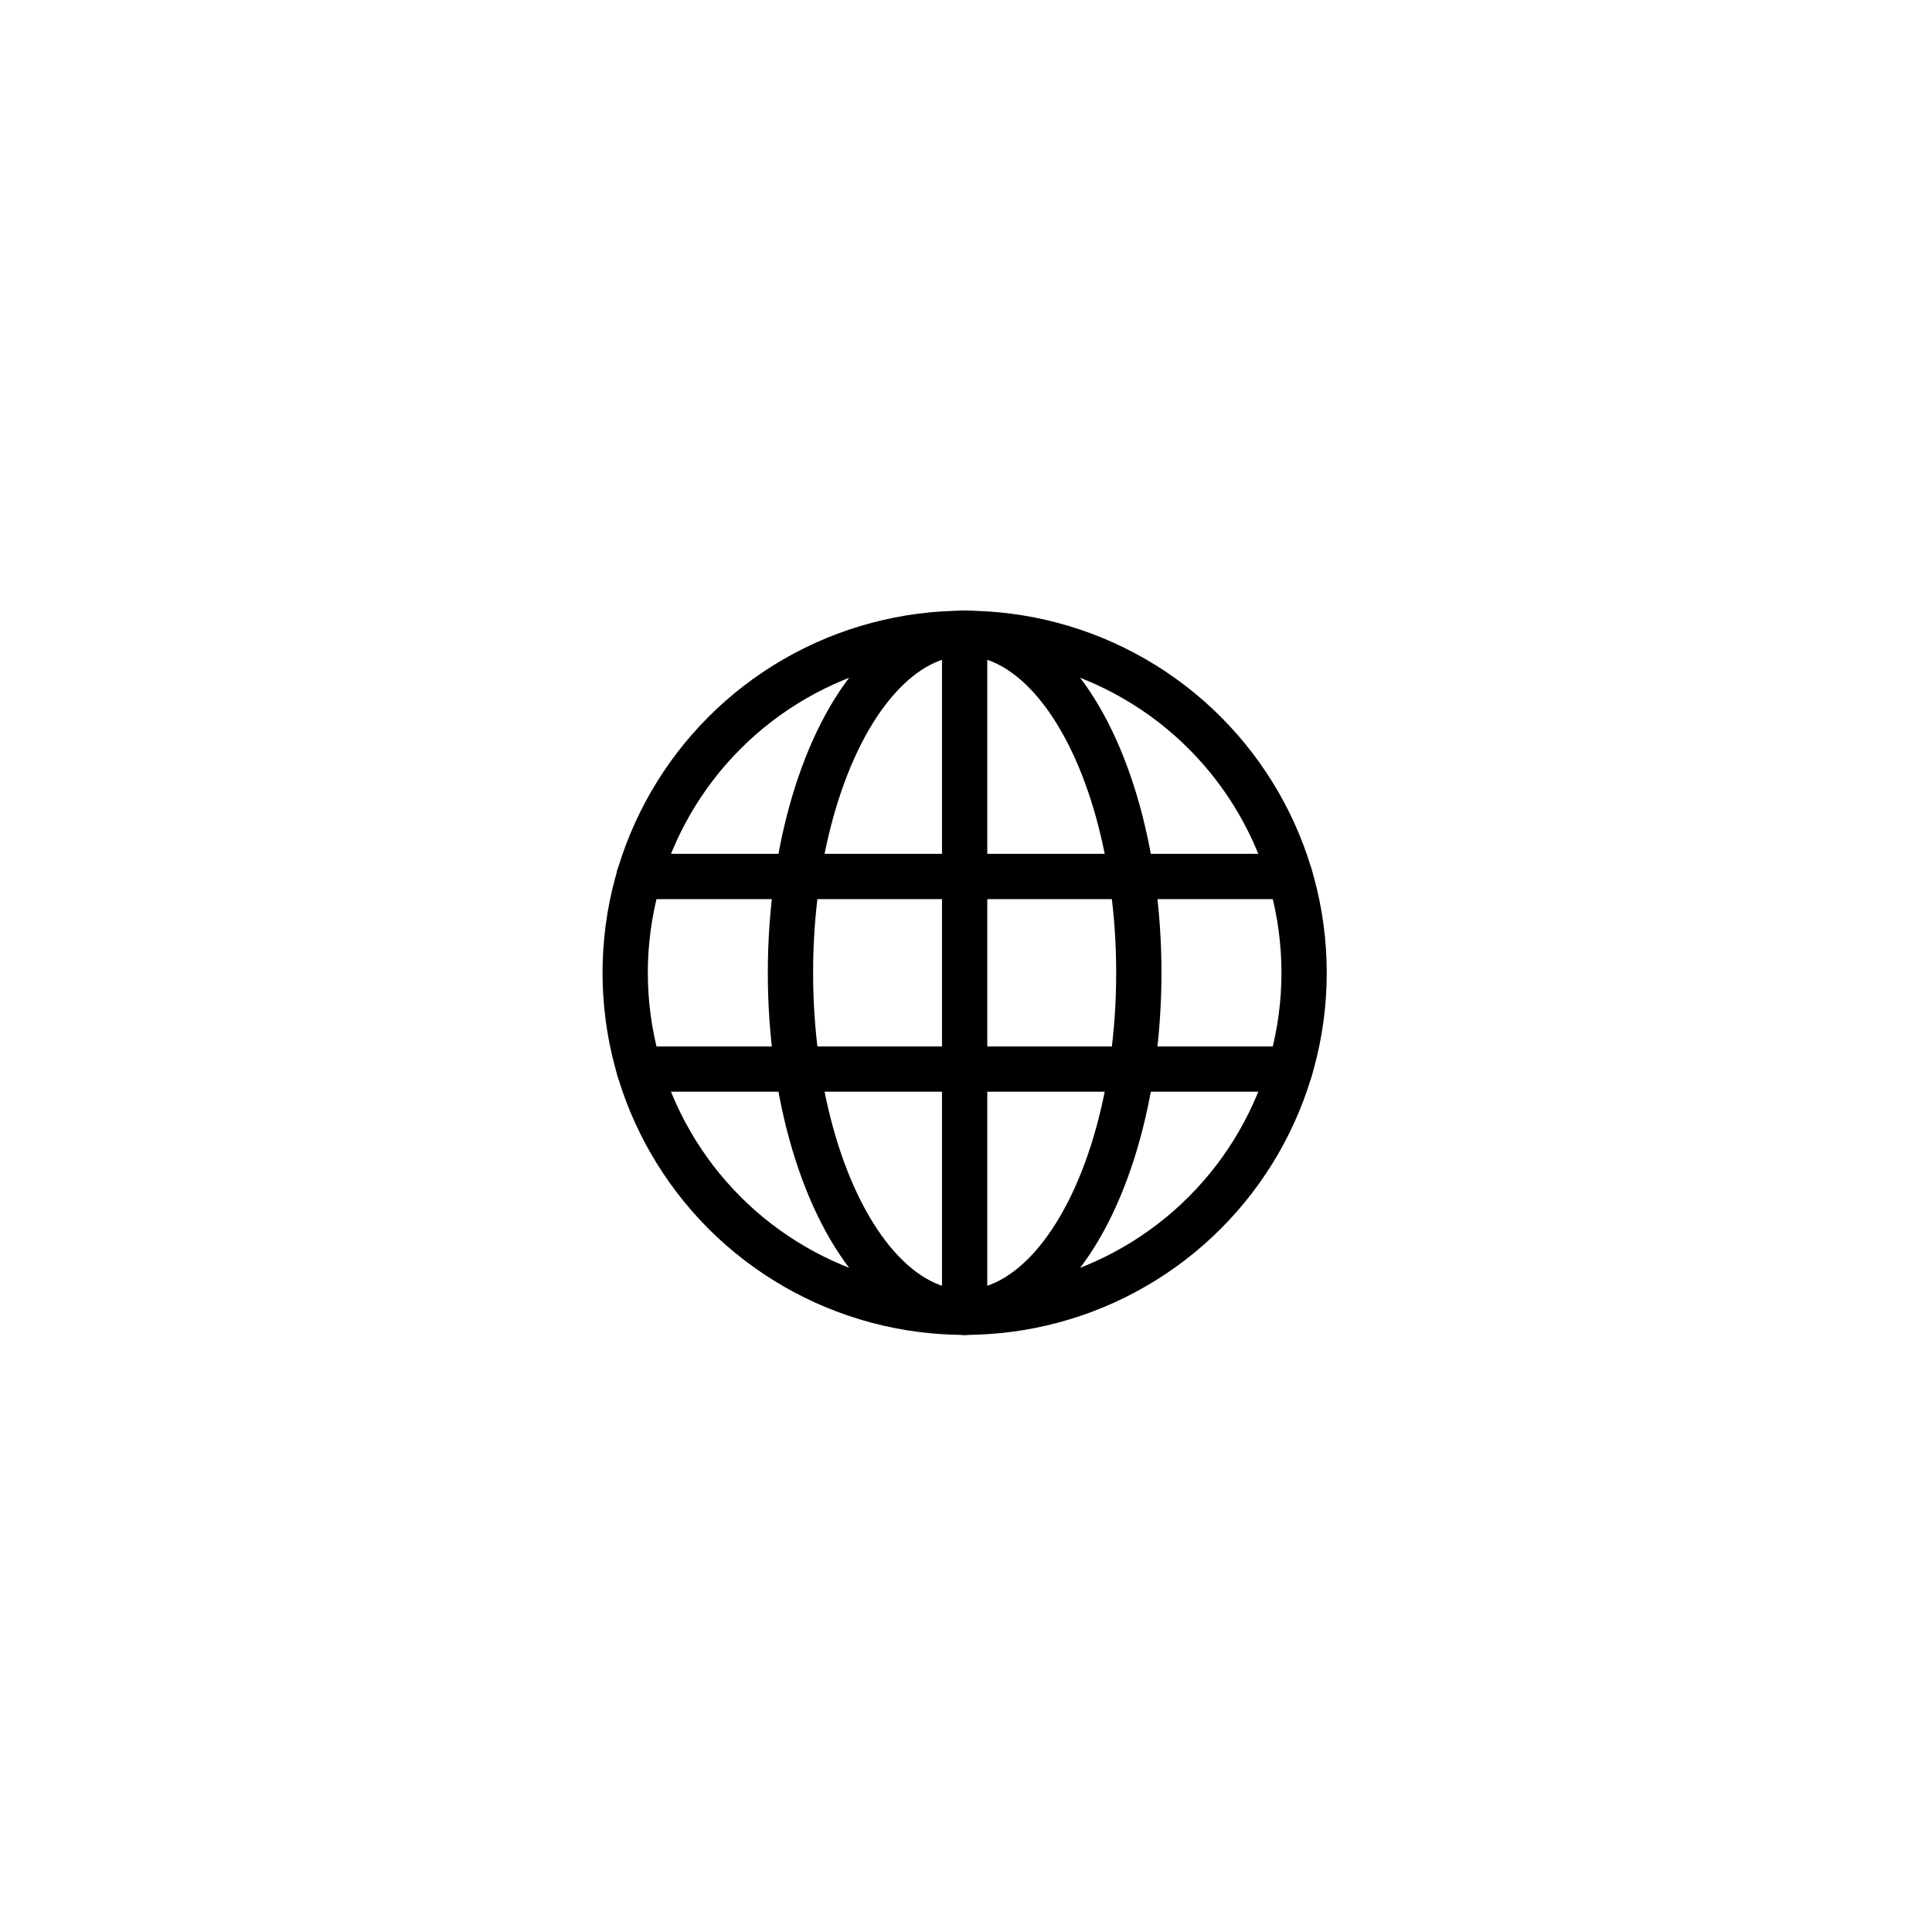 <?xml version="1.0" encoding="UTF-8"?> <svg xmlns="http://www.w3.org/2000/svg" viewBox="0 0 128 128"><title>icon-4-4</title><g><line id="l1" x1="63.91" y1="32.69" x2="63.91" y2="41.96" fill="none" stroke="#0dbc6c" stroke-linecap="round" stroke-linejoin="round" stroke-width="3" opacity="0"></line><line id="l2" x1="86.36" y1="41.99" x2="79.81" y2="48.55" fill="none" stroke="#0dbc6c" stroke-linecap="round" stroke-linejoin="round" stroke-width="3" opacity="0"></line><line id="l3" x1="95.66" y1="64.45" x2="86.39" y2="64.45" fill="none" stroke="#0dbc6c" stroke-linecap="round" stroke-linejoin="round" stroke-width="3" opacity="0"></line><line id="l4" x1="86.36" y1="86.91" x2="79.81" y2="80.36" fill="none" stroke="#0dbc6c" stroke-linecap="round" stroke-linejoin="round" stroke-width="3" opacity="0"></line><line id="l5" x1="63.91" y1="86.94" x2="63.91" y2="96.21" fill="none" stroke="#0dbc6c" stroke-linecap="round" stroke-linejoin="round" stroke-width="3" opacity="0"></line><line id="l6" x1="48" y1="80.35" x2="41.45" y2="86.91" fill="none" stroke="#0dbc6c" stroke-linecap="round" stroke-linejoin="round" stroke-width="3" opacity="0"></line><line id="l7" x1="41.42" y1="64.45" x2="32.15" y2="64.45" fill="none" stroke="#0dbc6c" stroke-linecap="round" stroke-linejoin="round" stroke-width="3" opacity="0"></line><line id="l8" x1="48" y1="48.55" x2="41.45" y2="42" fill="none" stroke="#0dbc6c" stroke-linecap="round" stroke-linejoin="round" stroke-width="3" opacity="0"></line></g><g><circle id="c1" cx="63.91" cy="27.99" r="4.7" fill="none" stroke="#0dbc6c" stroke-linecap="round" stroke-linejoin="round" stroke-width="3" opacity="0"></circle><circle id="c2" cx="89.69" cy="38.67" r="4.7" fill="none" stroke="#0dbc6c" stroke-linecap="round" stroke-linejoin="round" stroke-width="3" opacity="0"></circle><circle id="c3" cx="100.37" cy="64.45" r="4.7" fill="none" stroke="#0dbc6c" stroke-linecap="round" stroke-linejoin="round" stroke-width="3" opacity="0"></circle><circle id="c4" cx="89.69" cy="90.24" r="4.7" fill="none" stroke="#0dbc6c" stroke-linecap="round" stroke-linejoin="round" stroke-width="3" opacity="0"></circle><circle id="c5" cx="63.91" cy="100.91" r="4.7" fill="none" stroke="#0dbc6c" stroke-linecap="round" stroke-linejoin="round" stroke-width="3" opacity="0"></circle><circle id="c6" cx="38.12" cy="90.23" r="4.7" fill="none" stroke="#0dbc6c" stroke-linecap="round" stroke-linejoin="round" stroke-width="3" opacity="0"></circle><circle id="c7" cx="27.44" cy="64.45" r="4.7" fill="none" stroke="#0dbc6c" stroke-linecap="round" stroke-linejoin="round" stroke-width="3" opacity="0"></circle><circle id="c8" cx="38.12" cy="38.67" r="4.7" fill="none" stroke="#0dbc6c" stroke-linecap="round" stroke-linejoin="round" stroke-width="3" opacity="0"></circle></g><g><ellipse cx="63.91" cy="64.45" rx="11.54" ry="22.49" fill="none" stroke="#000" stroke-linecap="round" stroke-linejoin="round" stroke-width="3"></ellipse><line x1="63.91" y1="41.96" x2="63.91" y2="86.94" fill="none" stroke="#000" stroke-linecap="round" stroke-linejoin="round" stroke-width="3"></line><line x1="85.47" y1="58.07" x2="42.34" y2="58.07" fill="none" stroke="#000" stroke-linecap="round" stroke-linejoin="round" stroke-width="3"></line><line x1="85.47" y1="70.83" x2="42.34" y2="70.83" fill="none" stroke="#000" stroke-linecap="round" stroke-linejoin="round" stroke-width="3"></line><circle cx="63.91" cy="64.45" r="22.49" fill="none" stroke="#000" stroke-linecap="round" stroke-linejoin="round" stroke-width="3"></circle></g></svg> 